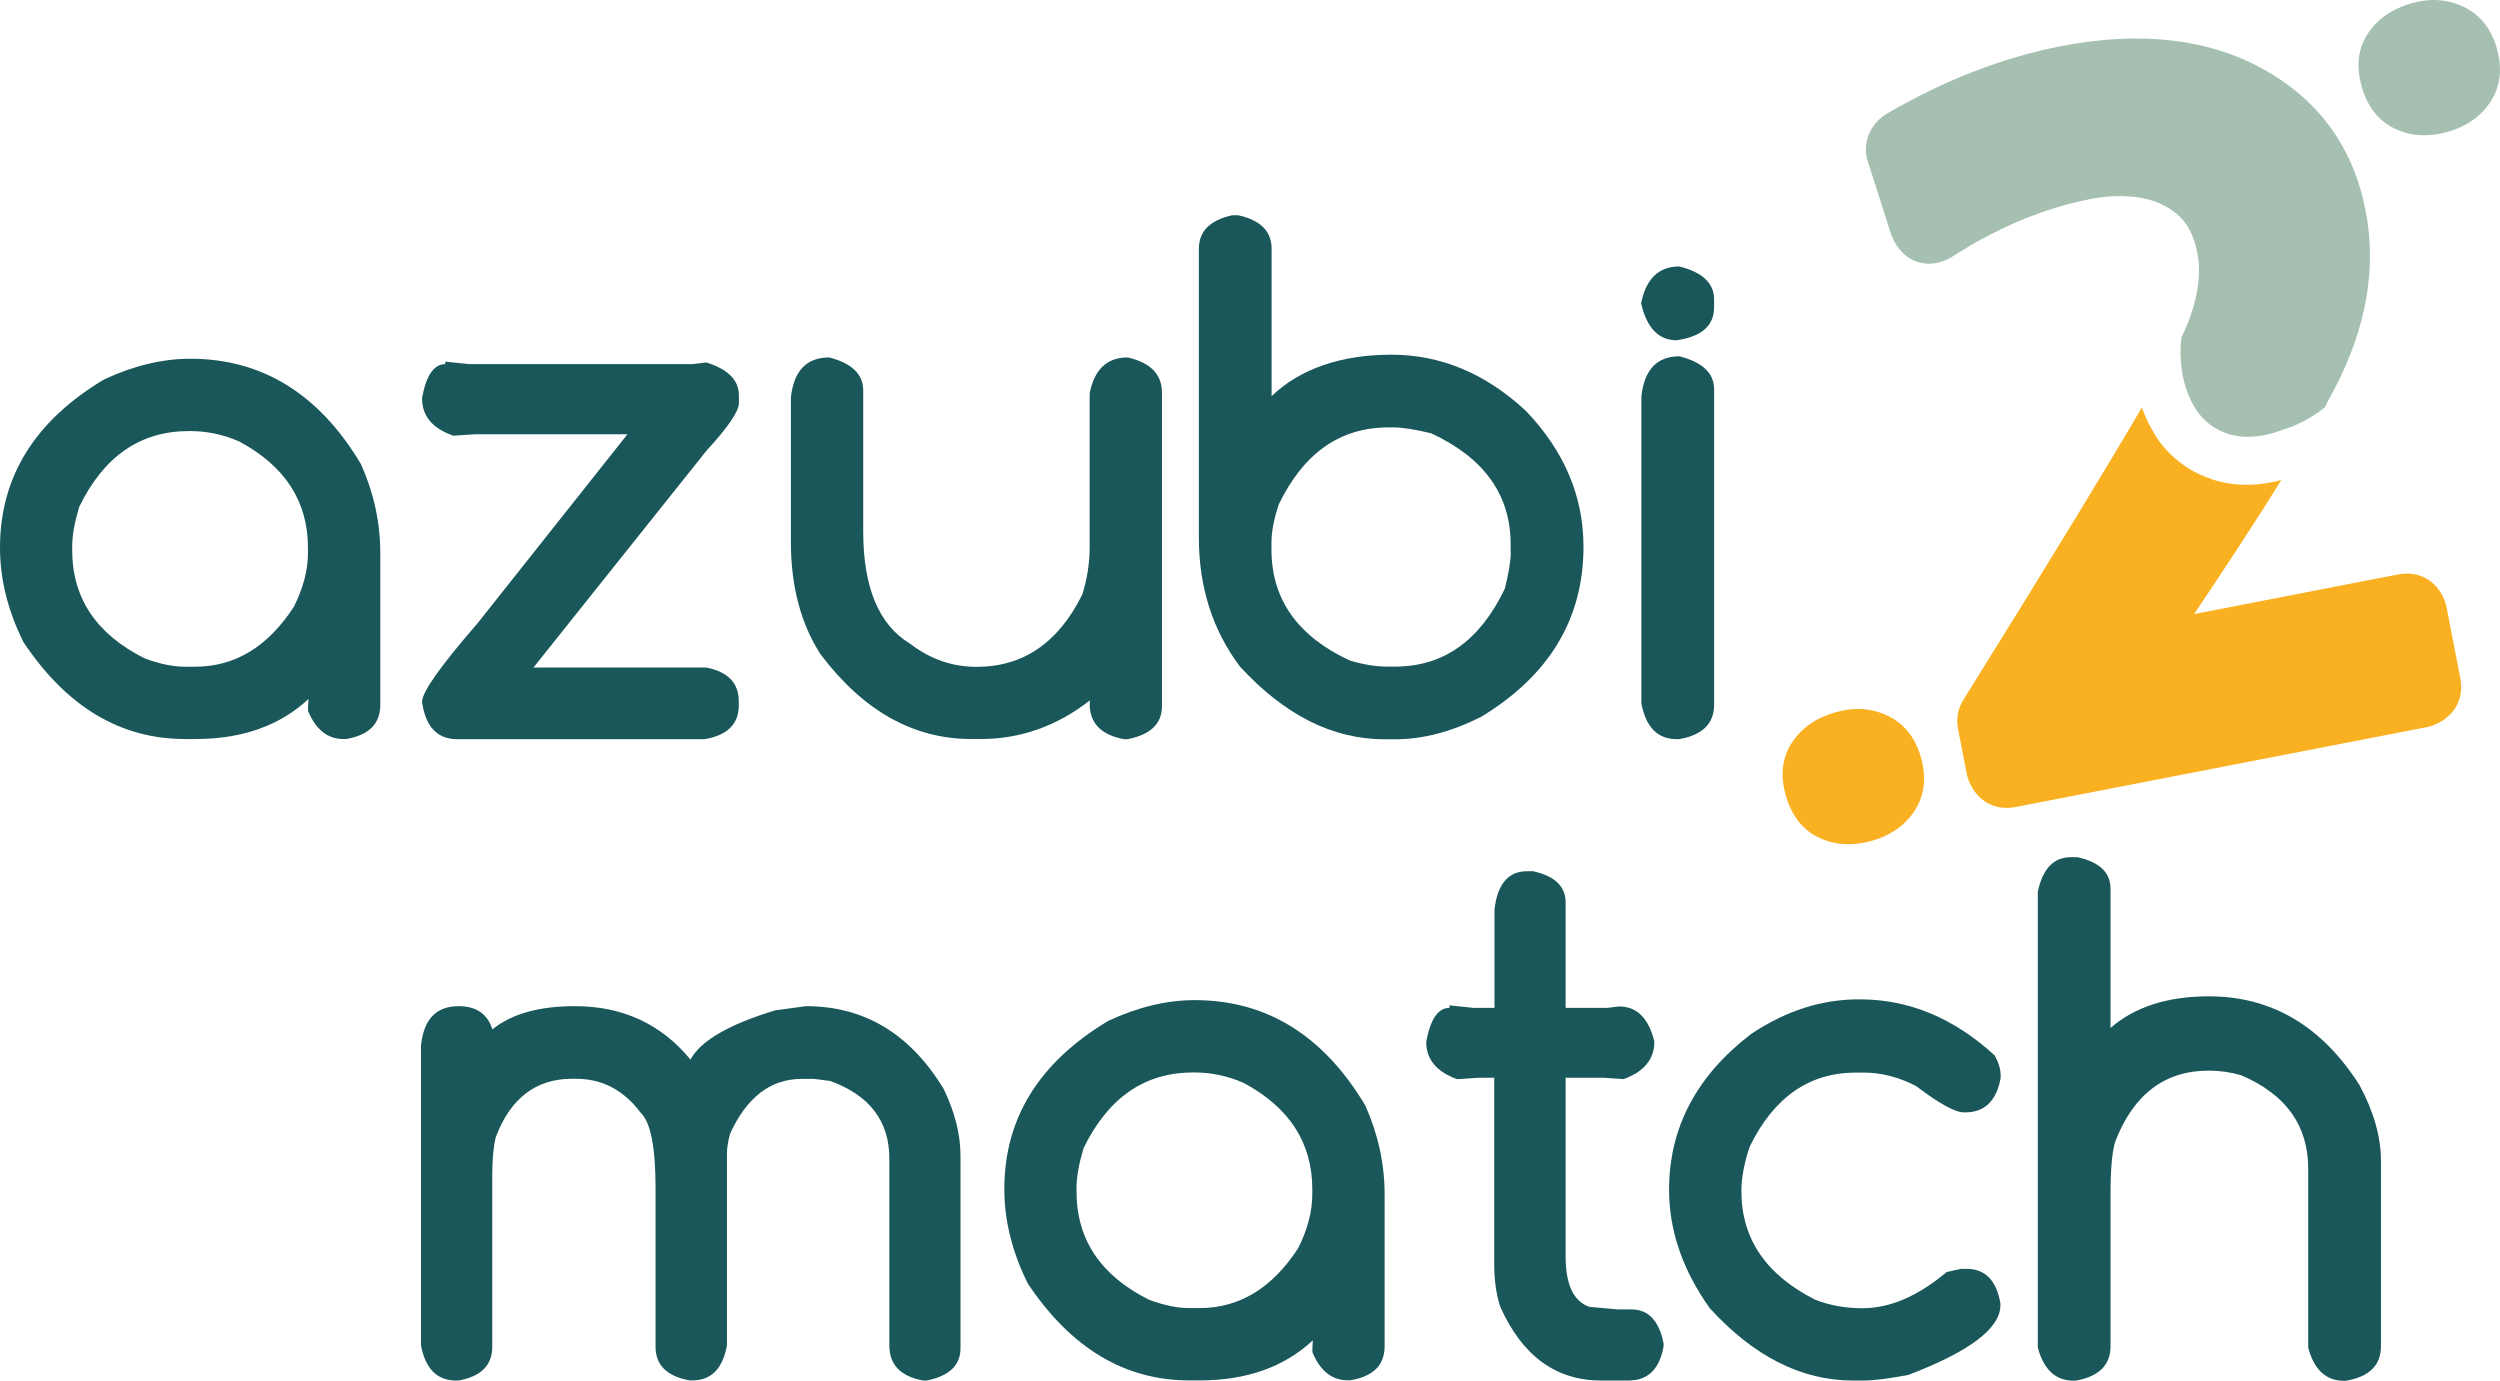 <?xml version="1.0" encoding="UTF-8"?><svg id="Ebene_2" xmlns="http://www.w3.org/2000/svg" viewBox="0 0 190.45 105.19"><defs><style>.cls-1{fill:#f9b122;}.cls-2{fill:#a5c0b0;}.cls-3{fill:#19575a;}</style></defs><g id="Ebene_1-2"><g><path class="cls-3" d="M23.46,42.13c0,1.3-.36,2.67-1.07,4.09-1.98,3.05-4.49,4.57-7.52,4.57h-.78c-.91,0-1.93-.21-3.08-.64-3.67-1.84-5.51-4.58-5.51-8.24v-.29c0-.82,.18-1.82,.53-3,1.87-3.85,4.65-5.78,8.35-5.78h.11c1.3,0,2.55,.27,3.75,.8,3.48,1.87,5.22,4.57,5.22,8.08v.41Zm5.51,11.58v-11.58c0-2.32-.49-4.58-1.47-6.77-3.19-5.35-7.53-8.03-13-8.03-2.14,0-4.33,.53-6.58,1.58-5.28,3.16-7.92,7.43-7.92,12.81,0,2.41,.6,4.81,1.79,7.2,3.28,4.92,7.38,7.38,12.31,7.38h.78c3.57,0,6.44-1.02,8.62-3.05l-.03,.62v.29c.59,1.43,1.49,2.14,2.7,2.14h.19c1.74-.29,2.61-1.16,2.61-2.59"/><path class="cls-3" d="M33.92,27.74c-.87,0-1.46,.87-1.77,2.59,0,1.36,.79,2.31,2.38,2.86l1.71-.11h11.56l-11.42,14.4c-2.82,3.25-4.23,5.24-4.23,5.99,.27,1.89,1.16,2.84,2.68,2.84h18.86c1.73-.3,2.59-1.16,2.59-2.57v-.32c0-1.39-.83-2.25-2.49-2.57h-13.15l13.19-16.53c1.64-1.78,2.46-2.99,2.46-3.61v-.59c0-1.16-.83-2-2.49-2.51l-1.04,.13h-16.99l-1.85-.19s0,.19,0,.19Z"/><path class="cls-3" d="M83.01,53.61c0,1.48,.87,2.38,2.62,2.7h.27c1.75-.34,2.62-1.18,2.62-2.52V29.93c0-1.41-.87-2.31-2.62-2.7-1.57,0-2.53,.91-2.89,2.73v11.72c0,1.21-.19,2.42-.56,3.61-1.82,3.67-4.5,5.51-8.05,5.51-1.86,0-3.55-.59-5.08-1.77-2.37-1.43-3.56-4.28-3.56-8.56v-10.73c0-1.23-.87-2.07-2.59-2.51-1.73,0-2.7,1.02-2.92,3.05v10.99c0,3.37,.75,6.23,2.25,8.56,3.25,4.32,7.08,6.47,11.5,6.47h.7c3.03,0,5.81-.98,8.32-2.94v.25h-.01Z"/><path class="cls-3" d="M115.09,42.08c0,.64-.15,1.56-.45,2.76-1.89,3.96-4.67,5.94-8.35,5.94h-.62c-.86,0-1.8-.15-2.84-.46-3.98-1.85-5.97-4.67-5.97-8.45v-.51c0-.87,.19-1.85,.56-2.94,1.89-3.91,4.67-5.86,8.35-5.86h.4c.68,0,1.63,.15,2.86,.45,4.03,1.87,6.05,4.69,6.05,8.45v.62h0Zm5.54-.43c0-3.83-1.46-7.29-4.39-10.35-3.07-2.85-6.48-4.28-10.25-4.28s-6.93,1.05-9.12,3.16v-11.24c0-1.32-.85-2.17-2.54-2.54h-.46c-1.69,.37-2.54,1.22-2.54,2.54v22.02c0,3.76,1.04,7.04,3.13,9.82,3.39,3.69,7.06,5.54,11.02,5.54h.8c2.1,0,4.29-.57,6.55-1.71,5.2-3.15,7.8-7.47,7.8-12.96"/><path class="cls-3" d="M125.02,23.11c.43,1.87,1.33,2.81,2.7,2.81,1.91-.27,2.86-1.11,2.86-2.51v-.6c0-1.23-.88-2.07-2.65-2.51-1.57,0-2.54,.94-2.91,2.81"/><path class="cls-3" d="M125.04,30.2v23.38c.34,1.82,1.24,2.73,2.7,2.73h.16c1.78-.3,2.68-1.18,2.68-2.62V29.66c0-1.23-.88-2.07-2.65-2.52-1.71,.01-2.67,1.03-2.89,3.06"/><path class="cls-3" d="M32.07,79.67v22.82c.34,1.78,1.23,2.68,2.68,2.68h.16c1.73-.3,2.59-1.16,2.59-2.57v-13.06c0-1.23,.09-2.2,.27-2.92,1.12-2.96,3.06-4.44,5.81-4.44h.29c2,0,3.64,.86,4.92,2.57,.77,.71,1.15,2.63,1.15,5.75v12.09c0,1.41,.87,2.26,2.6,2.57h.19c1.45,0,2.33-.89,2.65-2.68v-14.62c0-.41,.08-.91,.24-1.5,1.27-2.78,3.09-4.17,5.46-4.17h.94l1.23,.16c3,1.09,4.5,3.06,4.5,5.91v14.23c0,1.48,.86,2.37,2.59,2.68h.24c1.73-.34,2.59-1.16,2.59-2.46v-14.67c0-1.62-.43-3.32-1.28-5.08-2.55-4.21-6.05-6.31-10.49-6.31l-2.35,.32c-3.53,1.07-5.68,2.32-6.45,3.75-2.23-2.71-5.16-4.07-8.8-4.07-2.75,0-4.84,.59-6.29,1.77-.37-1.18-1.23-1.77-2.57-1.77-1.72,0-2.67,1-2.87,3.02"/><path class="cls-3" d="M99.97,90.99c0,1.3-.36,2.67-1.07,4.09-1.98,3.05-4.49,4.57-7.52,4.57h-.78c-.91,0-1.93-.21-3.08-.64-3.67-1.84-5.51-4.58-5.51-8.24v-.29c0-.82,.18-1.82,.53-3,1.87-3.85,4.65-5.78,8.35-5.78h.11c1.3,0,2.55,.27,3.75,.8,3.48,1.87,5.22,4.57,5.22,8.08v.41Zm5.51,11.58v-11.58c0-2.32-.49-4.57-1.47-6.77-3.19-5.35-7.53-8.03-13-8.03-2.14,0-4.33,.53-6.58,1.58-5.28,3.16-7.92,7.43-7.92,12.81,0,2.41,.6,4.81,1.79,7.2,3.28,4.92,7.38,7.38,12.31,7.38h.78c3.57,0,6.44-1.02,8.62-3.05l-.03,.61v.29c.59,1.43,1.49,2.14,2.7,2.14h.19c1.74-.29,2.61-1.15,2.61-2.58"/><path class="cls-3" d="M113.85,69.29v7.49h-1.58l-1.85-.19v.19c-.87,0-1.46,.87-1.77,2.59,0,1.34,.79,2.28,2.35,2.84l1.71-.11h1.12v14.21c0,1.21,.15,2.29,.46,3.24,1.68,3.75,4.24,5.62,7.7,5.62h2.06c1.48,0,2.37-.86,2.68-2.59v-.24c-.34-1.73-1.16-2.59-2.46-2.59h-1.07l-2.11-.19c-1.21-.41-1.82-1.69-1.82-3.83v-13.63h2.81l1.6,.11c1.57-.57,2.35-1.52,2.35-2.86-.43-1.78-1.33-2.68-2.7-2.68l-.88,.11h-3.18v-8.03c0-1.23-.83-2.02-2.49-2.38h-.45c-1.43,0-2.26,.98-2.48,2.92"/><path class="cls-3" d="M133.41,78.76c-4.17,3.19-6.26,7.15-6.26,11.88,0,3.1,1.03,6.11,3.1,9.02,3.35,3.67,6.99,5.51,10.91,5.51h.8c.75,0,1.89-.14,3.42-.43,4.67-1.78,7.01-3.55,7.01-5.3v-.16c-.3-1.75-1.17-2.62-2.59-2.62h-.4l-1.1,.24c-2.18,1.84-4.32,2.76-6.42,2.76-1.28,0-2.48-.21-3.58-.64-3.76-1.89-5.64-4.65-5.64-8.27,0-1.02,.21-2.16,.64-3.42,1.84-3.75,4.53-5.62,8.08-5.62h.59c1.34,0,2.67,.34,3.99,1.02,1.77,1.34,2.98,2.01,3.64,2.01h.11c1.48,0,2.38-.87,2.7-2.62v-.19c0-.46-.15-.97-.45-1.52-3.1-2.85-6.53-4.28-10.27-4.28-2.87-.02-5.62,.86-8.28,2.63"/><path class="cls-3" d="M155.24,67.93v34.73c.45,1.68,1.36,2.52,2.73,2.52h.13c1.78-.3,2.68-1.18,2.68-2.62v-11.61c0-1.87,.12-3.19,.35-3.96,1.39-3.62,3.77-5.43,7.14-5.43,.84,0,1.66,.12,2.46,.35,3.41,1.46,5.11,3.83,5.11,7.12v13.64c.45,1.68,1.36,2.52,2.73,2.52h.13c1.78-.3,2.68-1.18,2.68-2.62v-14.15c0-1.82-.55-3.74-1.63-5.75-2.87-4.51-6.7-6.77-11.48-6.77-3.14,0-5.64,.8-7.49,2.41v-10.6c0-1.25-.85-2.05-2.54-2.41h-.48c-1.31,0-2.15,.88-2.52,2.63"/><path class="cls-1" d="M136.48,56.62c-.73,1.14-.87,2.47-.43,4s1.27,2.59,2.49,3.18c1.22,.59,2.58,.67,4.07,.25,1.47-.42,2.56-1.21,3.29-2.36,.72-1.15,.87-2.49,.43-4.02-.43-1.49-1.26-2.53-2.5-3.13s-2.58-.69-4.03-.27c-1.48,.43-2.59,1.21-3.32,2.35"/><path class="cls-2" d="M180.35,2.61c-.73,1.14-.87,2.47-.43,4s1.27,2.59,2.49,3.18,2.58,.67,4.07,.25c1.47-.42,2.56-1.21,3.29-2.36,.72-1.15,.87-2.49,.43-4.02-.43-1.49-1.26-2.53-2.5-3.13s-2.58-.69-4.03-.27c-1.48,.43-2.59,1.21-3.32,2.35"/><path class="cls-1" d="M187.43,51.68l-1.05-5.42-.04-.18c-.51-1.74-1.95-2.65-3.66-2.32l-15.53,3.02c2.64-3.93,4.85-7.32,6.64-10.21-.94,.25-1.81,.36-2.63,.36-3.79,0-6.2-2.35-7.08-3.96-.39-.64-.68-1.28-.91-1.93-2.48,4.24-6.64,11.1-13.53,22.16-.47,.7-.64,1.5-.48,2.31l.67,3.47,.06,.24c.52,1.61,1.84,2.49,3.39,2.3,.08-.01,.17-.02,.25-.04l31.4-6.1,.24-.06c1.7-.56,2.58-1.99,2.26-3.64"/><path class="cls-2" d="M165.93,16.39c.73,.64,1.21,1.58,1.46,2.87,.33,1.69,.02,3.63-.9,5.78-.07,.16-.18,.4-.32,.66h0c.05-.1,.11-.21,.18-.32-.08,.12-.12,.25-.18,.37-.15,1.46-.06,3.5,1.06,5.35,.23,.39,2.09,3.35,6.61,1.66l.21-.07s1.45-.38,3.06-1.66c.07-.13,.13-.26,.19-.39,.21-.39,.42-.77,.6-1.12,2.38-4.59,3.16-9.13,2.31-13.48-.94-4.85-3.6-8.49-7.92-10.84-4.18-2.28-9.33-2.84-15.3-1.68-4.46,.87-8.93,2.61-13.3,5.17l-.11,.07c-1.11,.76-1.62,1.98-1.37,3.28l1.85,5.8,.06,.16c.77,1.84,2.27,2.26,3.42,2.03,.35-.07,.71-.21,1.11-.43l.11-.07c3.43-2.21,6.96-3.68,10.5-4.37,1.32-.26,2.62-.29,3.85-.09,1.11,.21,2.03,.63,2.82,1.32"/></g></g></svg>